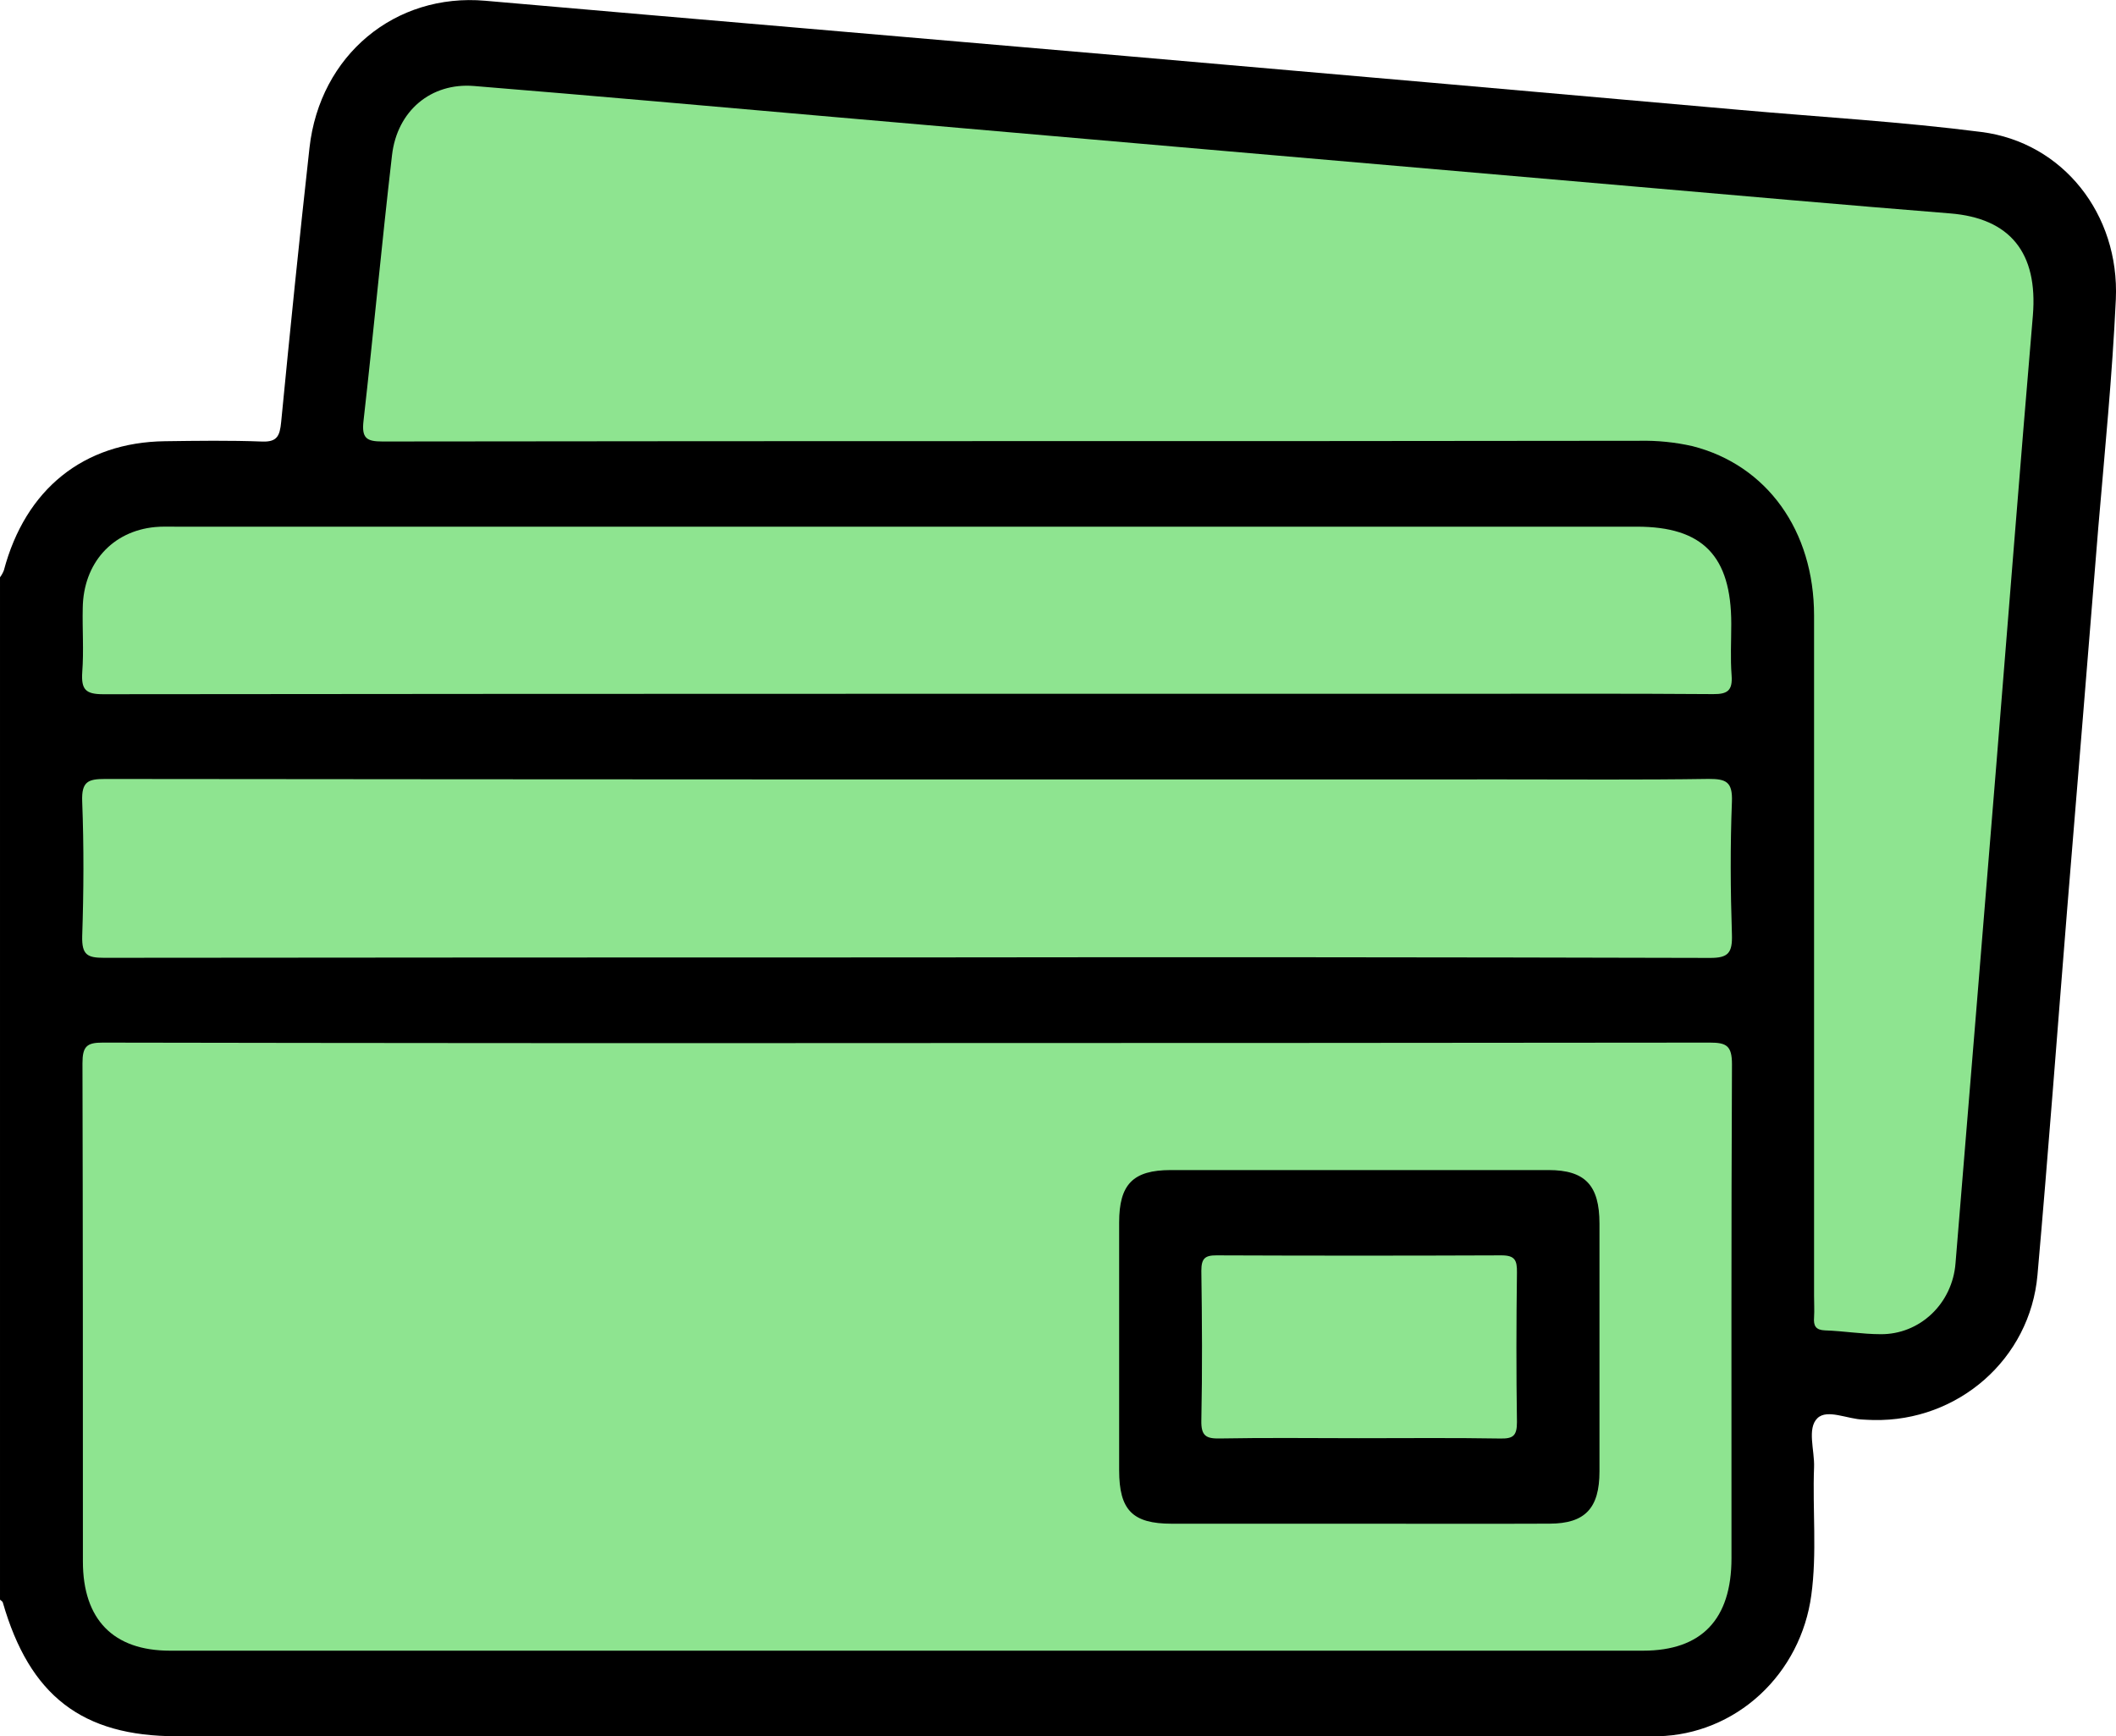 <svg width="39" height="32" viewBox="0 0 39 32" fill="none" xmlns="http://www.w3.org/2000/svg">
<g clip-path="url(#clip0_168_3735)">
<path d="M6.10352e-05 10.64C0.029 10.601 0.053 10.558 0.071 10.513C0.468 9.015 1.541 8.151 3.04 8.132C3.636 8.124 4.234 8.115 4.83 8.138C5.109 8.149 5.157 8.033 5.182 7.779C5.346 6.093 5.517 4.407 5.704 2.726C5.895 1.012 7.286 -0.132 8.945 0.014C12.878 0.358 16.811 0.69 20.744 1.032C24.525 1.36 28.306 1.692 32.086 2.027C33.565 2.158 35.049 2.244 36.522 2.433C38.019 2.625 39.067 3.946 38.997 5.516C38.932 6.919 38.793 8.317 38.674 9.718C38.485 12.06 38.294 14.402 38.101 16.745C37.919 18.996 37.752 21.248 37.553 23.497C37.417 25.049 36.089 26.203 34.532 26.172C34.468 26.172 34.405 26.166 34.342 26.164C34.051 26.156 33.679 25.964 33.498 26.137C33.301 26.327 33.447 26.731 33.435 27.041C33.405 27.828 33.491 28.622 33.384 29.402C33.288 30.111 32.952 30.761 32.435 31.237C31.919 31.712 31.256 31.983 30.565 32C30.439 32 30.311 32 30.184 32H3.255C1.515 32 0.547 31.255 0.052 29.535C0.046 29.514 0.017 29.5 6.10352e-05 29.483V10.64Z" fill="black"/>
<path d="M16.701 19.224C21.64 19.224 26.578 19.221 31.515 19.216C31.82 19.216 31.922 19.273 31.922 19.615C31.907 22.649 31.914 25.684 31.913 28.719C31.913 29.847 31.361 30.423 30.284 30.423H3.132C2.089 30.423 1.528 29.849 1.528 28.779C1.528 25.718 1.528 22.658 1.52 19.596C1.52 19.286 1.6 19.215 1.892 19.216C6.828 19.225 11.764 19.228 16.701 19.224Z" fill="#8EE490"/>
<path d="M18.744 8.13C14.846 8.13 10.948 8.132 7.049 8.137C6.756 8.137 6.663 8.077 6.7 7.756C6.885 6.125 7.036 4.489 7.225 2.862C7.319 2.043 7.943 1.52 8.737 1.585C10.951 1.765 13.164 1.964 15.377 2.157L22.205 2.751C24.836 2.98 27.467 3.208 30.096 3.435C32.044 3.604 33.991 3.777 35.94 3.933C37.049 4.021 37.563 4.66 37.468 5.814C37.233 8.573 37.019 11.336 36.794 14.097C36.545 17.16 36.294 20.223 36.042 23.285C36.014 23.642 35.857 23.976 35.601 24.218C35.346 24.46 35.011 24.593 34.664 24.59C34.323 24.59 33.981 24.531 33.639 24.52C33.466 24.514 33.422 24.437 33.435 24.278C33.443 24.148 33.435 24.016 33.435 23.884C33.435 19.706 33.435 15.527 33.435 11.345C33.435 9.779 32.566 8.573 31.195 8.223C30.873 8.15 30.543 8.117 30.213 8.124C26.389 8.129 22.566 8.131 18.744 8.13Z" fill="#8EE490"/>
<path d="M16.73 17.646C11.791 17.646 6.853 17.648 1.914 17.653C1.609 17.653 1.507 17.598 1.515 17.255C1.543 16.429 1.547 15.6 1.515 14.774C1.5 14.4 1.627 14.357 1.94 14.357C10.547 14.366 19.154 14.368 27.762 14.365C29.005 14.365 30.249 14.375 31.493 14.356C31.81 14.356 31.936 14.405 31.921 14.778C31.889 15.591 31.894 16.407 31.921 17.22C31.932 17.561 31.856 17.657 31.514 17.655C26.583 17.642 21.655 17.639 16.73 17.646Z" fill="#8EE490"/>
<path d="M16.72 12.787C11.78 12.787 6.841 12.79 1.902 12.795C1.577 12.795 1.495 12.709 1.516 12.387C1.546 11.995 1.516 11.598 1.525 11.204C1.537 10.382 2.067 9.79 2.857 9.714C2.984 9.702 3.112 9.707 3.238 9.707H30.17C31.385 9.707 31.909 10.248 31.909 11.498C31.909 11.814 31.891 12.13 31.915 12.447C31.936 12.729 31.838 12.795 31.576 12.793C29.963 12.781 28.35 12.787 26.738 12.787H16.72Z" fill="#8EE490"/>
<path d="M25.058 28.083C23.903 28.083 22.75 28.083 21.596 28.083C20.874 28.083 20.628 27.833 20.627 27.1C20.627 25.576 20.627 24.053 20.627 22.531C20.627 21.826 20.884 21.566 21.577 21.565C23.898 21.565 26.22 21.565 28.541 21.565C29.217 21.565 29.479 21.847 29.48 22.55C29.48 24.074 29.48 25.597 29.48 27.119C29.48 27.799 29.213 28.08 28.564 28.082C27.393 28.087 26.225 28.083 25.058 28.083Z" fill="black"/>
<path d="M25.037 26.507C24.186 26.507 23.336 26.496 22.486 26.512C22.235 26.517 22.135 26.471 22.142 26.178C22.161 25.259 22.155 24.34 22.142 23.422C22.142 23.196 22.207 23.136 22.42 23.137C24.171 23.144 25.922 23.144 27.673 23.137C27.922 23.137 27.962 23.227 27.959 23.453C27.947 24.373 27.945 25.292 27.959 26.211C27.959 26.462 27.888 26.516 27.66 26.513C26.787 26.498 25.91 26.507 25.037 26.507Z" fill="#8EE490"/>
</g>
<defs>
<clipPath id="clip0_168_3735">
<rect width="39" height="32" fill="white"/>
</clipPath>
</defs>
</svg>
